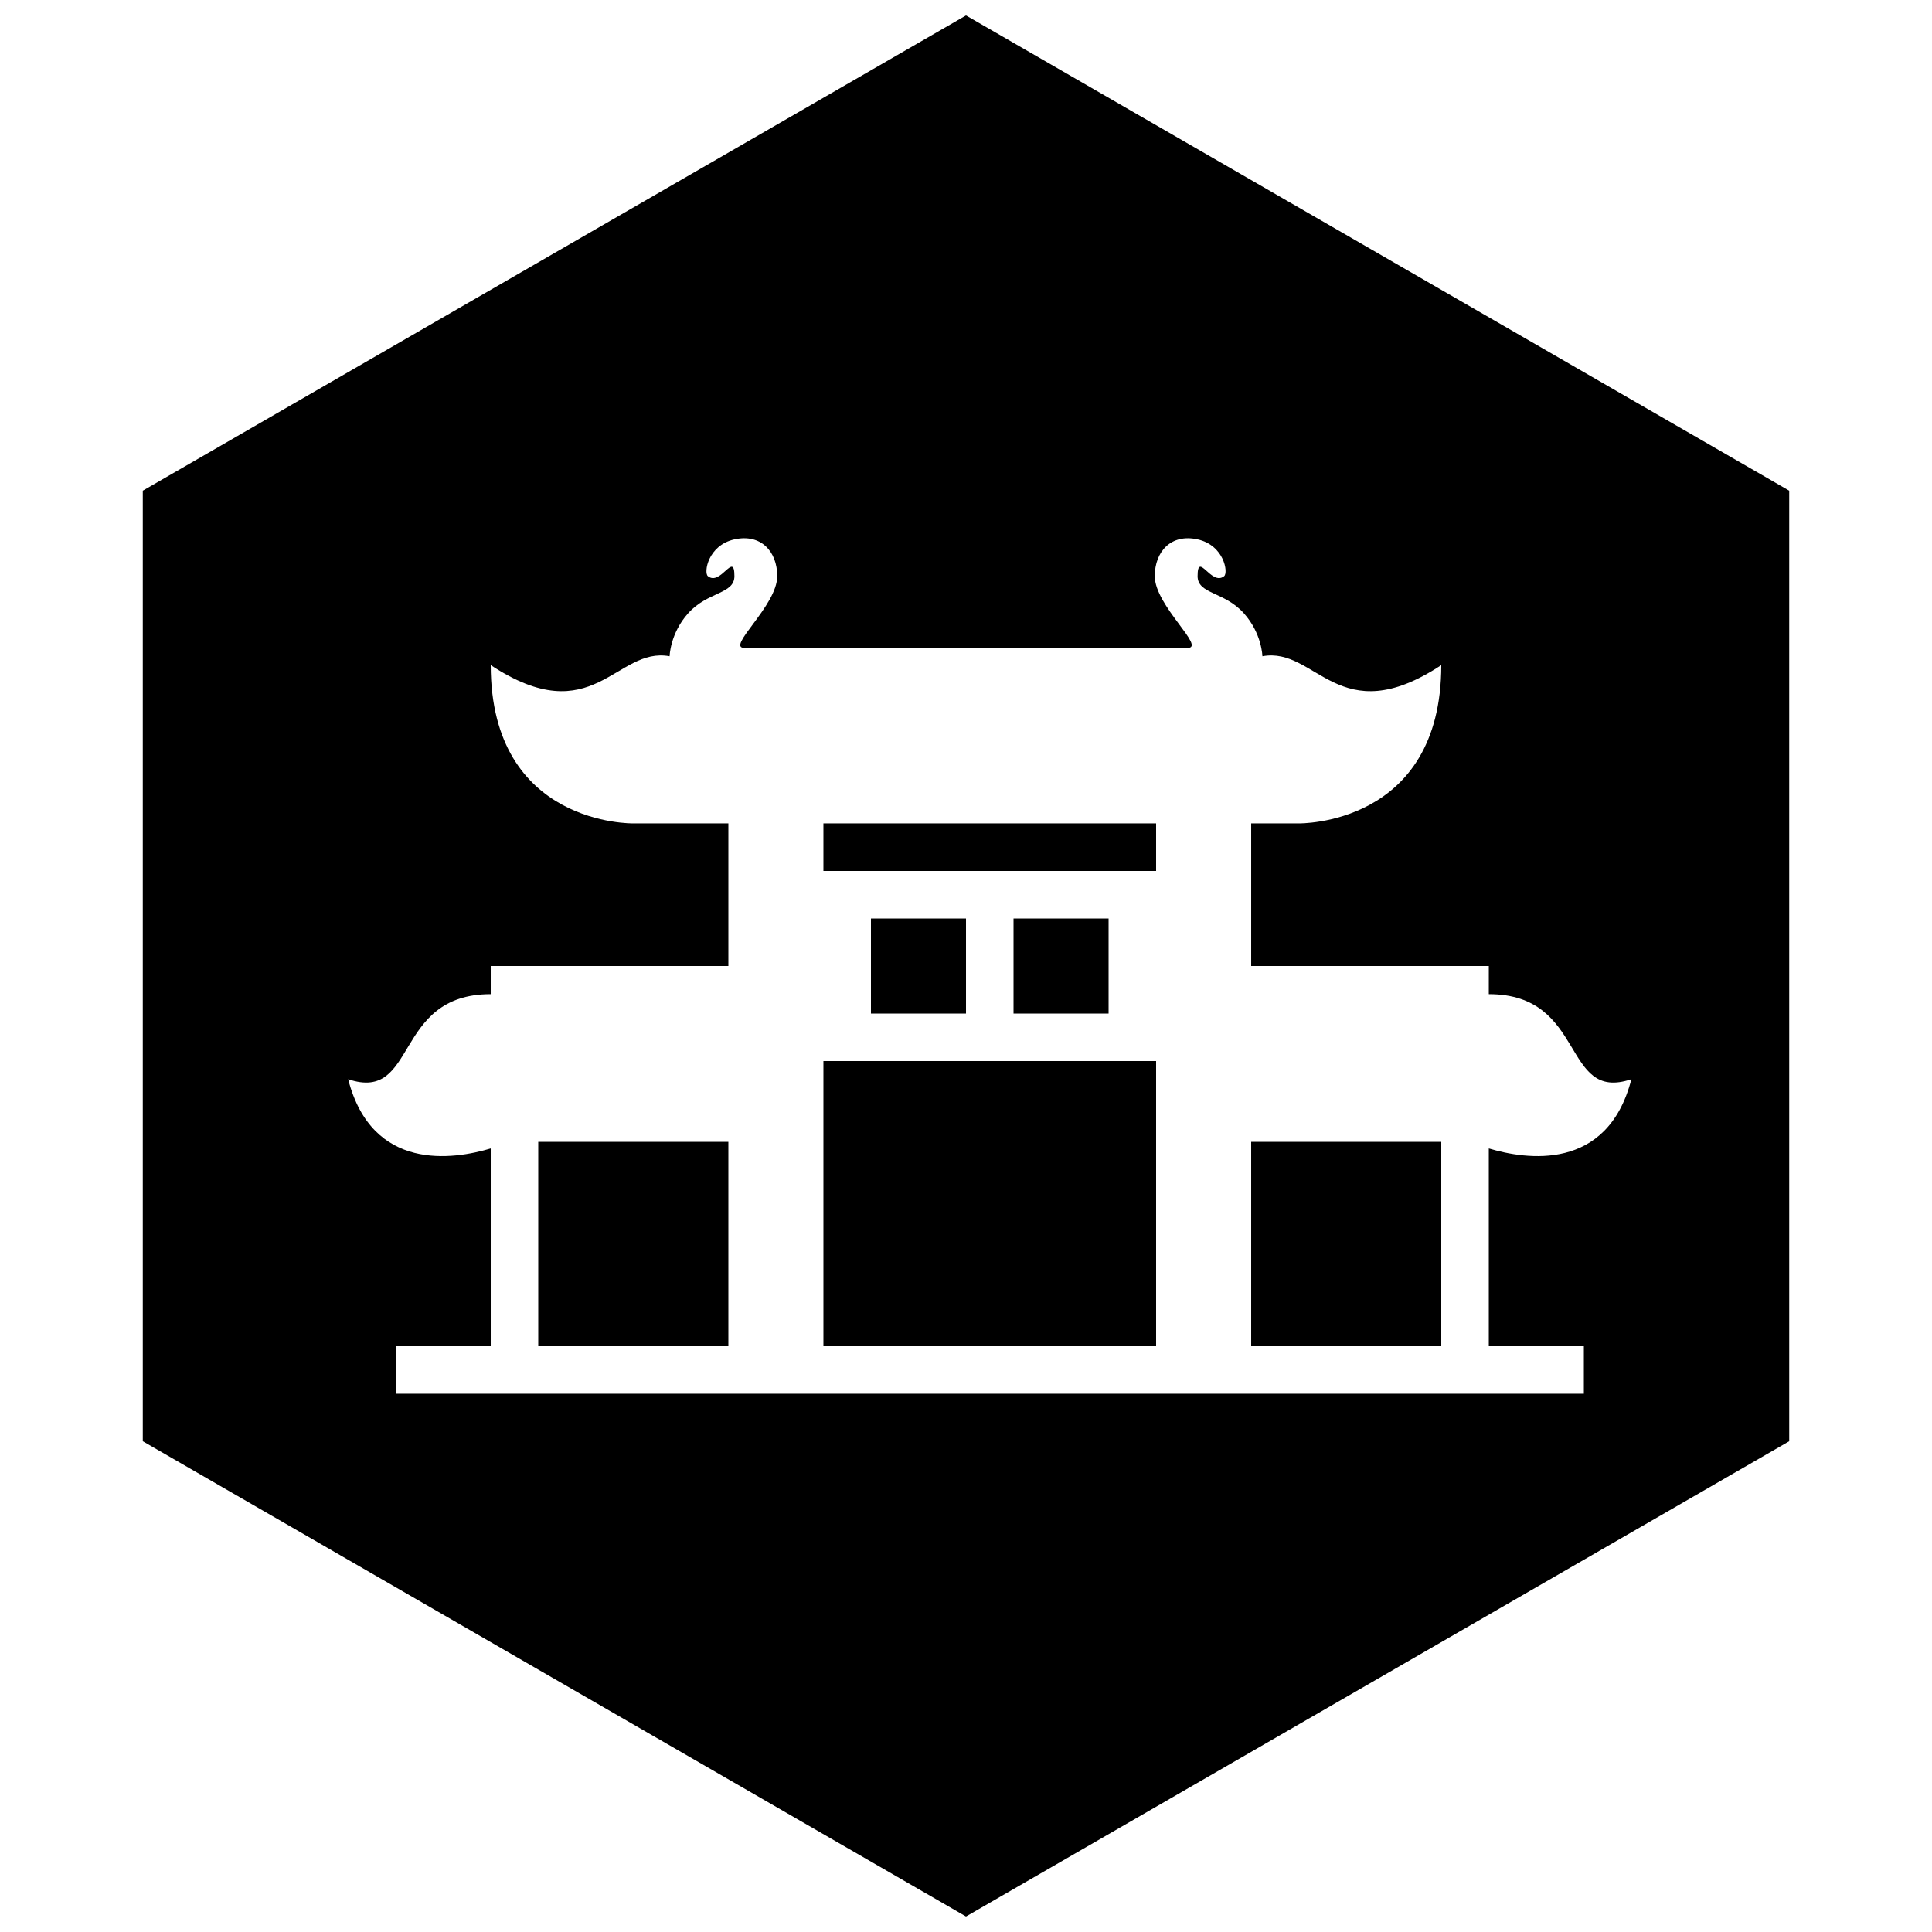 <?xml version="1.0" encoding="UTF-8"?>
<!-- Uploaded to: ICON Repo, www.iconrepo.com, Generator: ICON Repo Mixer Tools -->
<svg width="800px" height="800px" version="1.1" viewBox="144 144 512 512" xmlns="http://www.w3.org/2000/svg">
 <defs>
  <clipPath id="a">
   <path d="m181 148.09h438v503.81h-438z"/>
  </clipPath>
 </defs>
 <g clip-path="url(#a)">
  <path d="m400 148.09 218.16 125.95v251.9l-218.16 125.95-218.16-125.95v-251.9zm138.55 251.91h-62.977v-37.789h12.527s37.852 0.773 37.852-41.945c-27.207 17.918-33.16-5.008-47.402-2.352 0 0-0.117-6.07-4.957-11.438-5.184-5.75-12.219-5-12.219-9.793 0-6.781 3.644 2.758 7.035 0 1.137-0.926 0-8.188-7.035-9.746s-11.348 3.219-11.348 9.746c0 7.879 13.77 19.027 8.664 19.027h-117.38c-5.106 0 8.664-11.148 8.664-19.027 0-6.527-4.309-11.305-11.348-9.746-7.035 1.559-8.168 8.82-7.035 9.746 3.394 2.758 7.035-6.781 7.035 0 0 4.793-7.035 4.043-12.219 9.793-4.84 5.367-4.957 11.438-4.957 11.438-14.242-2.656-20.195 20.27-47.402 2.352 0 42.719 37.852 41.945 37.852 41.945h25.125v37.789h-62.977v7.461c-26.07 0-19.199 28.793-37.785 22.543 6.344 24.668 27.992 21.281 37.785 18.344v52.414h-25.191v12.594h314.88v-12.594h-25.191v-52.414c9.789 2.938 31.441 6.324 37.785-18.344-18.59 6.25-11.719-22.543-37.785-22.543zm-12.598 46.594v54.168h-50.379v-54.168zm-163.74 54.168v-75.574h88.168v75.574zm0-125.95v-12.598h88.168v12.598zm-25.188 71.785v54.168h-50.383v-54.168zm62.977-59.191v25.191h-25.191v-25.191zm37.785 0v25.191h-25.191v-25.191z" fill-rule="evenodd"/>
 </g>
</svg>